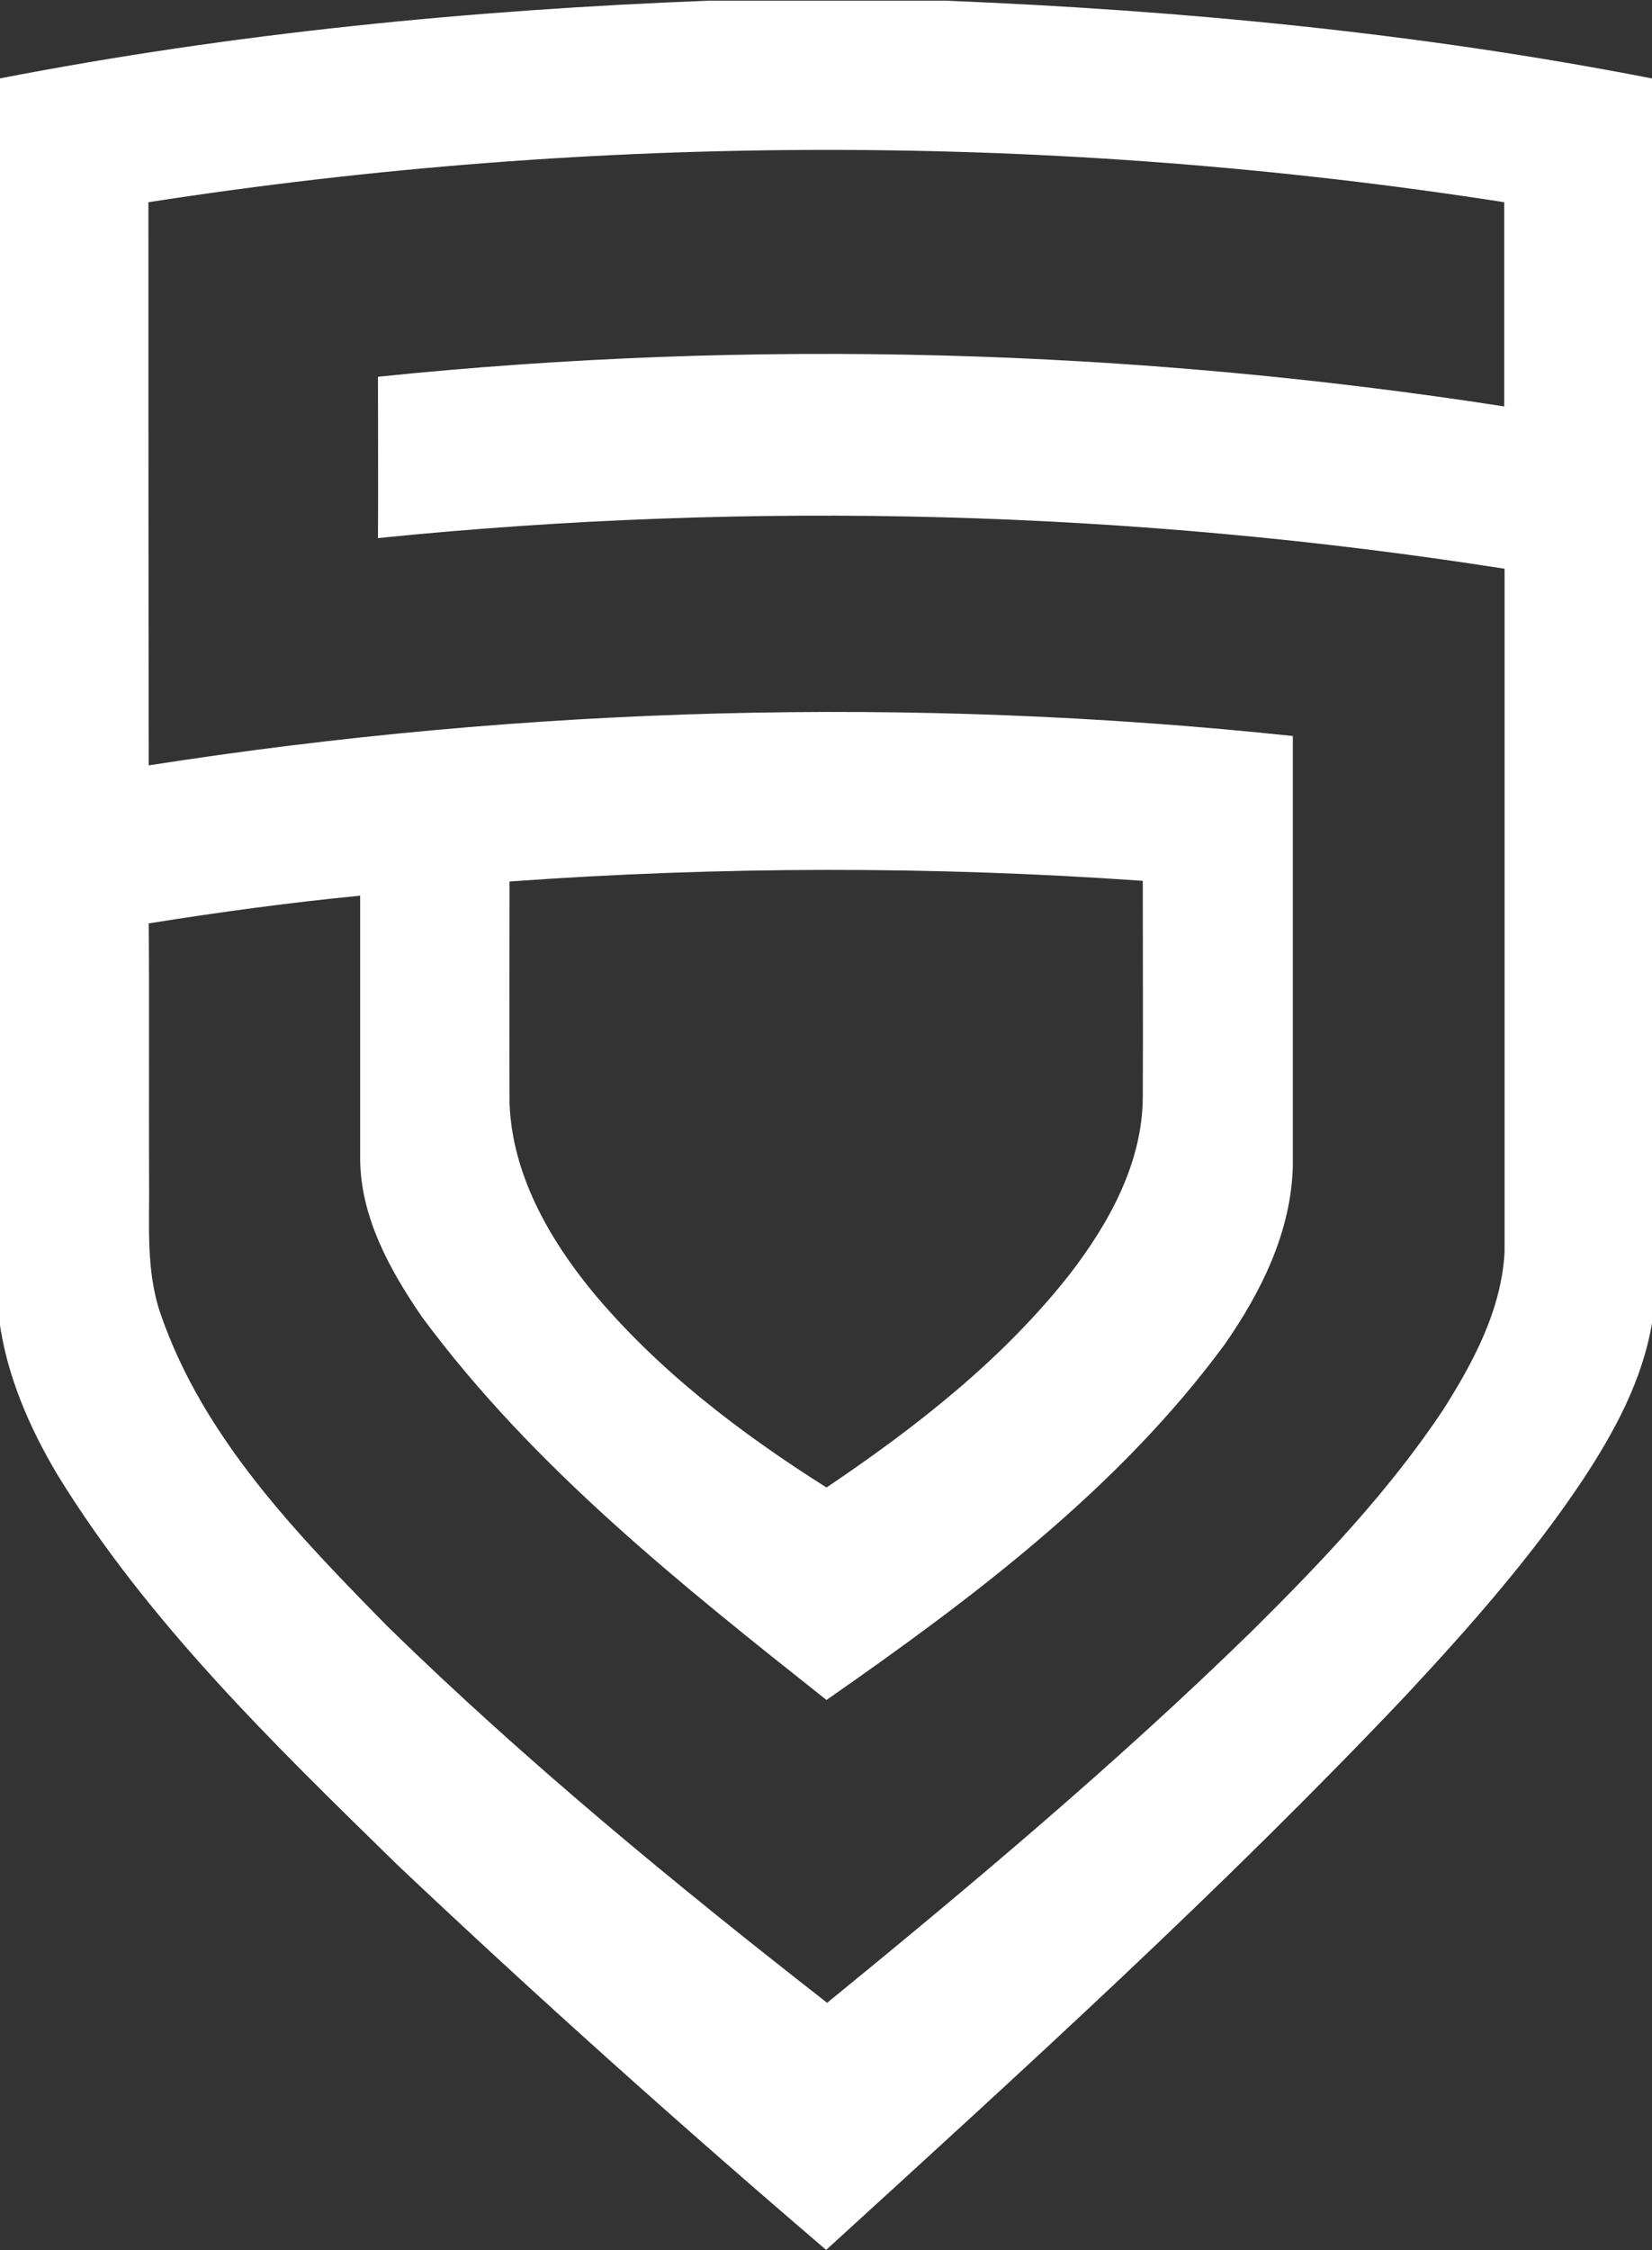 <?xml version="1.0" encoding="UTF-8"?>
<!-- Generator: Adobe Illustrator 18.1.1, SVG Export Plug-In . SVG Version: 6.00 Build 0)  -->
<svg version="1.1" id="Layer_2" xmlns="http://www.w3.org/2000/svg" xmlns:xlink="http://www.w3.org/1999/xlink" x="0px" y="0px" fill="#FFFFFF" viewBox="170.5 -43.4 500.9 682.1" enable-background="new 170.5 -43.4 500.9 682.1" xml:space="preserve">
<rect x="170.5" y="-43.4" width="500.9" height="682.1" fill="#333333" stroke="none"/>
<g>
	<g>
		<polygon fill="none" points="272.8,206.6 288.5,197.1 285.7,193.9 279.7,197.5 275.9,193.1 282,189.5 279,186 263.3,195.4     266.4,198.9 272.5,195.2 276.3,199.6 270.1,203.3   "/>
		<polygon fill="none" points="282.8,212.3 279.5,208.6 291.8,201.2 289.1,197.8 273.3,207.3 279.4,214.3   "/>
		<g>
			<polygon fill="none" points="300.4,211.4 292.8,202.5 289.4,204.6 292,207.5 283.2,212.9 283.2,212.9 279.8,214.9 279.8,214.9      279.8,214.8 282.7,218.5 295,211.2 296.9,213.4    "/>
			<polygon fill="none" points="308.5,220.9 296.1,223.3 302.8,214.2 301,212 300.8,212 296.7,214.3 288.7,225.6 291.1,228.4      311.7,224.9    "/>
		</g>
	</g>
	<g>
		<path fill="none" d="M297.5,234c-0.8,0.5-1.9,0.3-2.7-0.5c-0.7-0.8-0.5-1.7,0.5-2.4c0.8-0.5,1.9-0.3,2.7,0.5    C298.7,232.4,298.4,233.5,297.5,234z"/>
		<path fill="none" d="M305.5,238.6c-2,1.2-4.8,2-6.5-0.2c-1.8-2.3-0.2-4.1,2-5.2c2-1.2,4.8-2,6.6,0.1    C309.3,235.5,307.6,237.4,305.5,238.6z M302.6,235.2c-0.6,0.2-2.2,1.4-1.6,2c0.6,0.7,2.4-0.3,2.8-0.6c0.5-0.2,2.2-1.4,1.6-2    C304.9,233.9,303.2,234.9,302.6,235.2z"/>
		<path fill="none" d="M312,239l-1,0.6l0,0c1,0,1.8,0.2,2.7,0.9l-2.2,1.4c-0.1-0.1-0.1-0.2-0.2-0.2c-1.1-1.4-2.2-0.7-3.4,0l-4.1,2.5    l-1.7-1.9l8.2-4.9L312,239z"/>
		<path fill="none" d="M306.3,248.7c-0.6,0.3-1,0.9-0.6,1.5c0.8,0.9,2.2-0.1,2.8-0.6l1.1-0.6l0,0c-0.3,0-0.8,0.1-1.2,0    c-0.3,0-0.8-0.2-1-0.6c-0.7-0.8-0.3-1.6,0-2.4c0.5-0.8,1.5-1.6,2.4-2.2c1.5-0.8,4.5-2.4,6-0.7c0.6,0.7,0.5,1.5,0,2l0,0l1-0.6    l1.7,1.9l-8.9,5.3c-2.4,1.5-4.2,1.1-5.6-0.7c-1.5-1.8-0.9-3.2,0.8-4.4L306.3,248.7L306.3,248.7z M312.9,247.3    c0.5-0.2,2.2-1.4,1.6-2c-0.6-0.7-2.4,0.3-2.8,0.6c-0.6,0.3-2.2,1.4-1.5,2C310.5,248.5,312.5,247.5,312.9,247.3z"/>
	</g>
</g>
<g>
	<path d="M385.5-43.2H457c71.9,2.9,143.8,9.8,214.5,23.6V357c-2.8,17.7-11.5,33.7-21.3,48.5c-15.7,23.5-34.5,44.7-53.7,65.3   c-55.7,58.8-115.7,113.2-175.5,167.8c-44.3-37.9-87.8-76.8-130.2-116.9c-37.3-36.5-75.4-73.3-102.9-118.1   c-8.5-14.3-15.3-29.9-17.6-46.6V-19.6C241.4-33.4,313.4-40.4,385.5-43.2z M215.5,17.9c0,56.9,0,113.8,0.1,170.7   c114.6-17.9,231.5-21.1,346.9-8.9c0,43.4,0,86.7,0,130.1c-0.4,20-9.6,38.5-20.8,54.5c-32.2,43.7-76.4,76.8-120.6,107.6   c-44-34.9-88.8-70.4-122.5-115.9c-9.8-14.2-18.8-30.4-18.9-48.1c0-26.6,0-53.2,0-79.8c-21.5,2.1-42.8,5-64.1,8.4   c0.2,25.7,0,51.4,0.1,77.1c0.2,13.8-1.1,28,3.5,41.3c13,37.7,41.6,67,69,94.9c41.8,40.8,87.1,78,133.1,113.9   c44.1-36,87.8-72.7,128.6-112.5c21.1-20.9,41.7-42.5,58.2-67.3c9.2-14.5,17.7-30.4,18.6-47.9c0-69,0-138,0-207   c-112.8-17.7-227.9-20.8-341.6-9.3c0.1-16.3,0-32.6,0-48.9c113.6-11.7,228.7-8.5,341.5,9c0-20.6,0-41.3,0-61.9   C490.6-3.3,351.4-3.2,215.5,17.9z M325,223.8c0,22.4-0.1,44.9,0,67.3c0.8,21.4,11.9,40.9,25.2,57.1c19.8,23.8,44.8,42.8,70.9,59.3   c27.3-18.4,53.7-39,74.1-65.1c11.7-15.3,21.7-33.4,21.8-53.2c0.1-21.9,0-43.7,0-65.6C453.2,219.1,388.9,219.2,325,223.8z"/>
</g>
</svg>